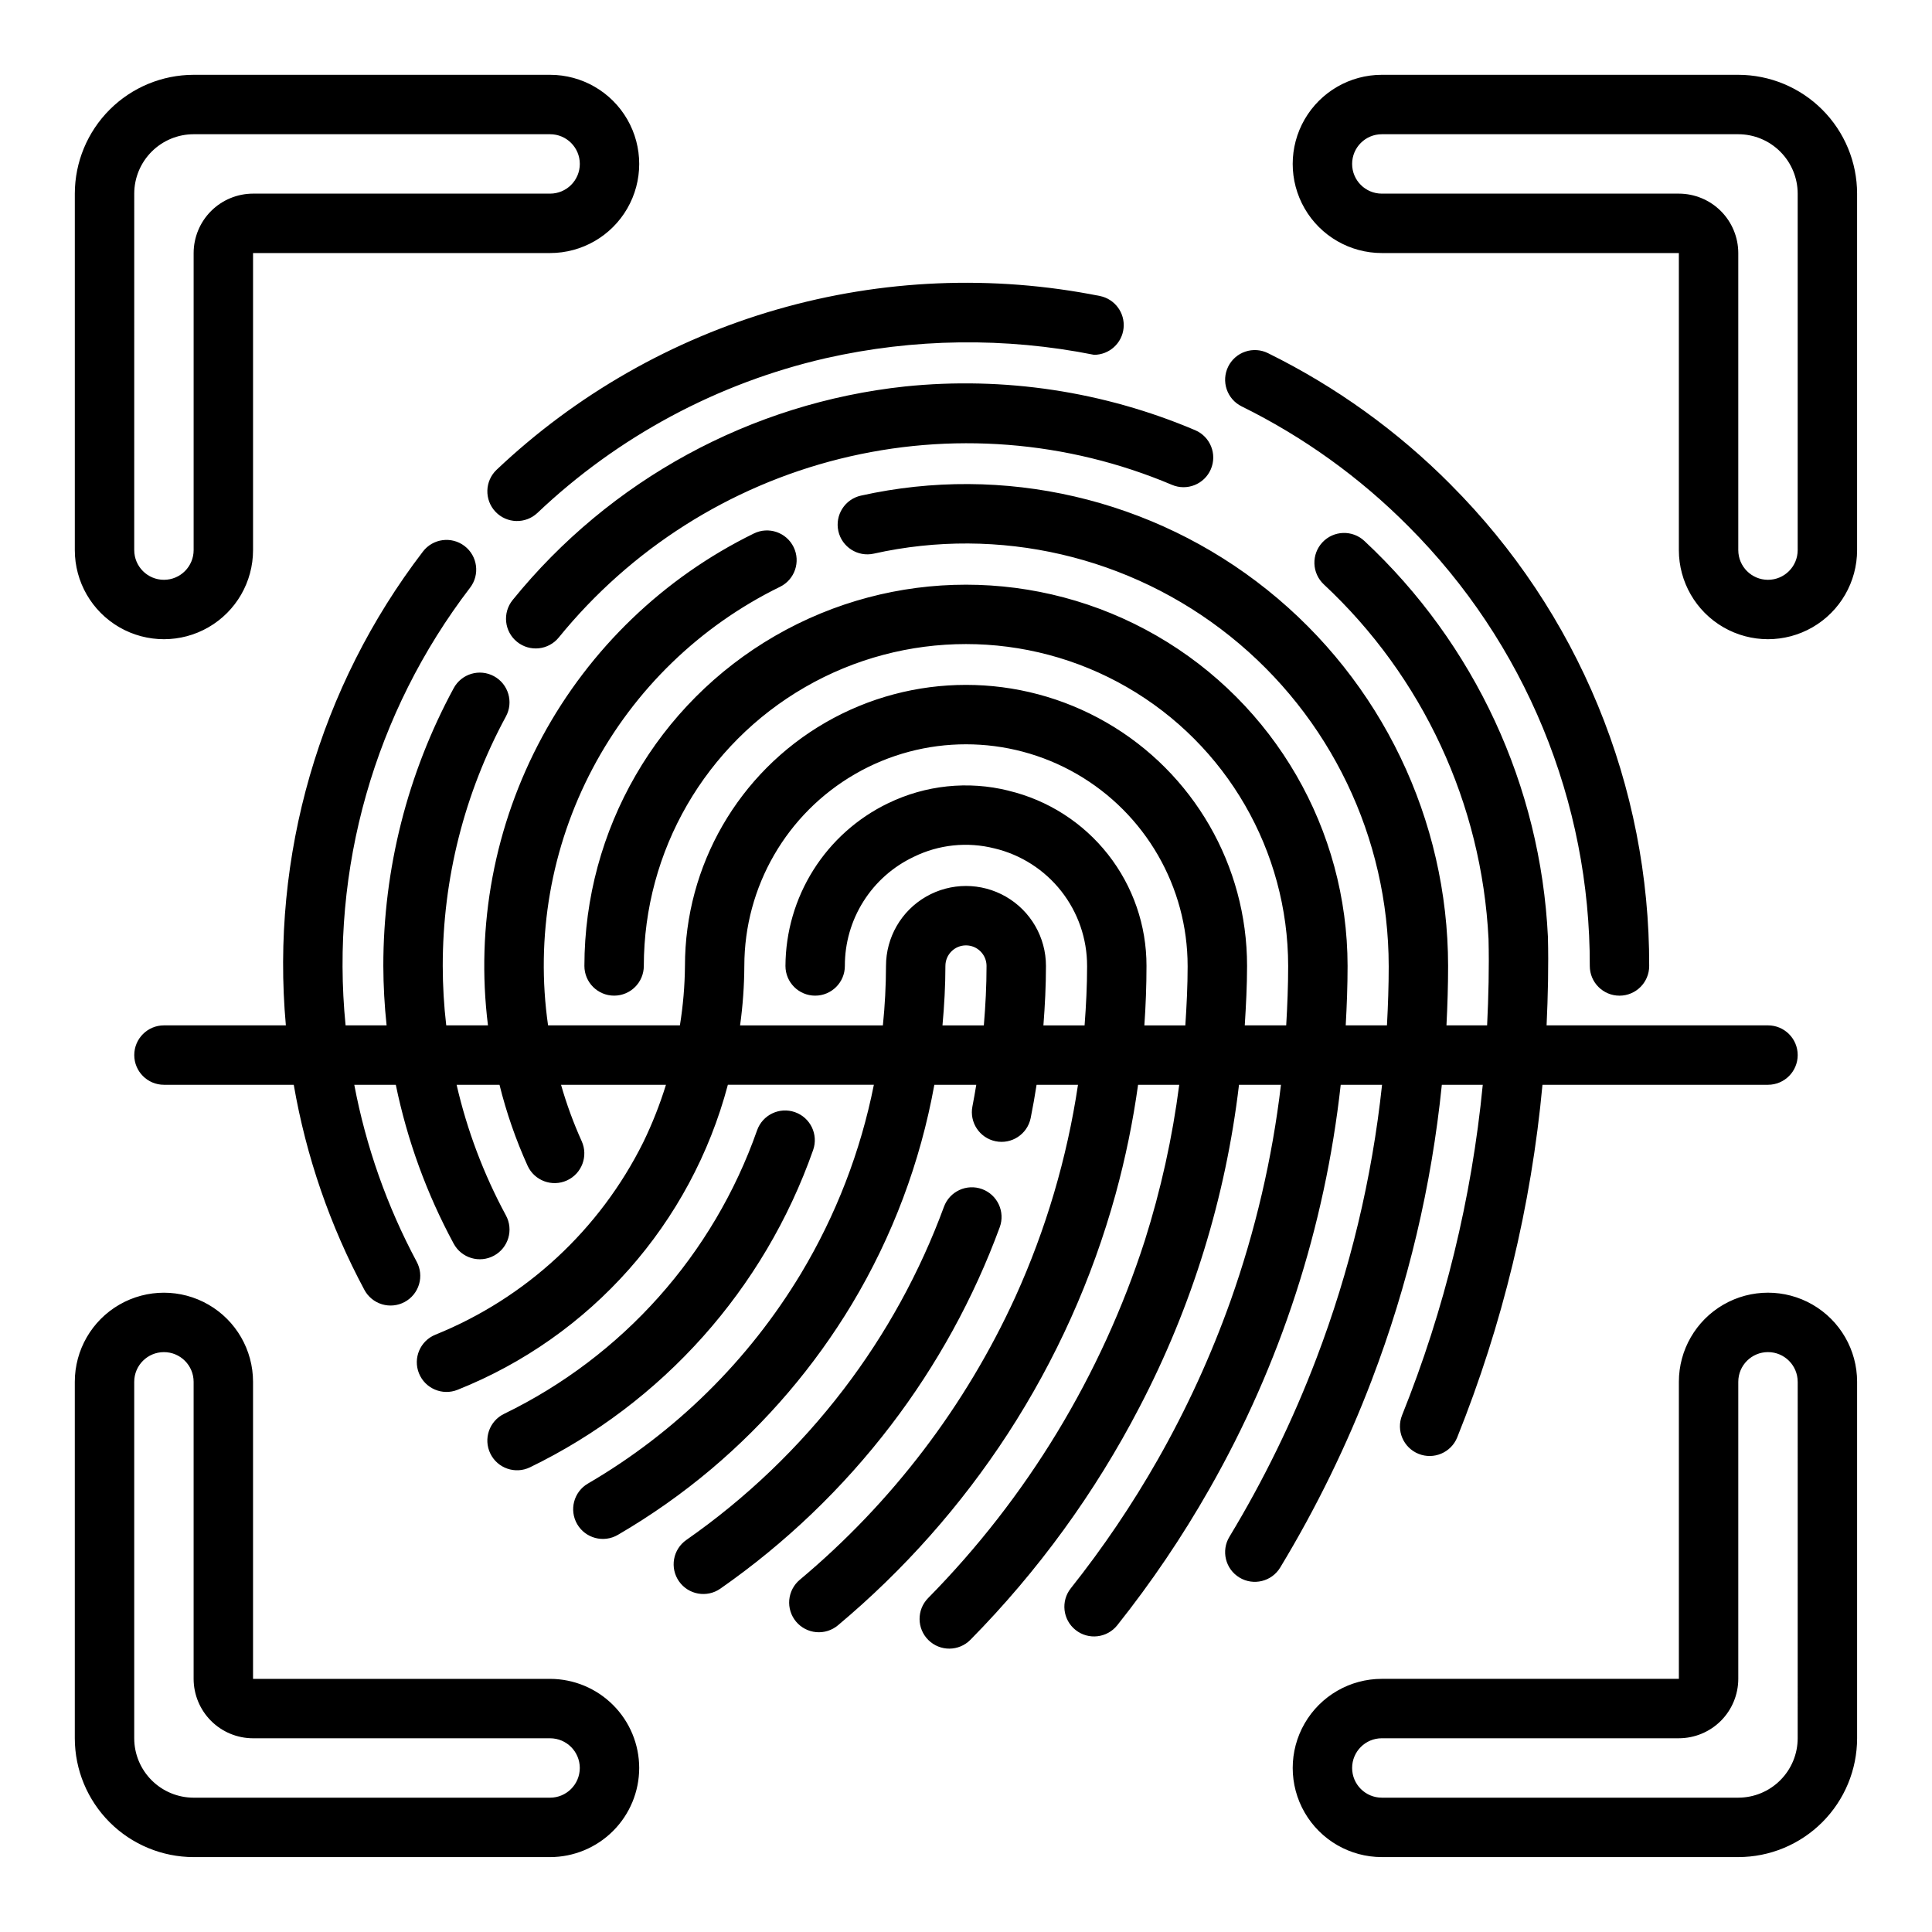 <?xml version="1.0" encoding="UTF-8"?>
<!-- Uploaded to: SVG Repo, www.svgrepo.com, Generator: SVG Repo Mixer Tools -->
<svg fill="#000000" width="800px" height="800px" version="1.1" viewBox="144 144 512 512" xmlns="http://www.w3.org/2000/svg">
 <path d="m469.48 241.16c0.922-1.875 2.555-3.305 4.531-3.973 1.977-0.672 4.141-0.527 6.012 0.398 17.957 8.852 34.324 20.621 48.43 34.832l0.02 0.031c16.727 16.754 29.98 36.645 39.004 58.531 9.02 21.887 13.633 45.336 13.574 69.012 0 4.348-3.523 7.871-7.871 7.871s-7.871-3.523-7.871-7.871c0.055-21.617-4.16-43.031-12.398-63.02-8.238-19.984-20.344-38.145-35.617-53.441l-0.02-0.012 0.004-0.004c-12.879-12.98-27.82-23.73-44.219-31.816-1.875-0.922-3.305-2.551-3.973-4.531-0.672-1.977-0.527-4.137 0.395-6.008zm38.078 268.5v-0.004c-6.586 17.285-14.719 33.938-24.293 49.762-2.254 3.715-7.094 4.898-10.809 2.644-3.715-2.254-4.898-7.094-2.644-10.809 9.078-15.012 16.789-30.812 23.031-47.207 8.902-23.34 14.754-47.727 17.414-72.562h-10.957c-4.164 37.707-16.008 74.168-34.801 107.12-7.191 12.645-15.352 24.715-24.406 36.098-2.707 3.402-7.656 3.969-11.055 1.262-3.402-2.703-3.965-7.652-1.262-11.055 8.543-10.754 16.246-22.148 23.039-34.086 7.652-13.453 14.109-27.547 19.305-42.129 6.562-18.516 11.039-37.707 13.348-57.215h-11.121c-3.523 29.828-12.453 58.77-26.352 85.398-11.773 22.691-26.887 43.488-44.832 61.691-3.055 3.09-8.031 3.117-11.125 0.07-3.09-3.051-3.129-8.027-0.086-11.125 26.254-26.641 45.91-59.055 57.398-94.648 4.277-13.496 7.34-27.348 9.156-41.387h-10.906c-1.359 9.77-3.348 19.441-5.953 28.957-6.203 22.512-15.836 43.93-28.562 63.508-12.41 19.066-27.59 36.184-45.035 50.789-1.602 1.34-3.672 1.988-5.754 1.801-2.078-0.184-4-1.191-5.34-2.793-1.336-1.602-1.984-3.672-1.797-5.754 0.188-2.078 1.191-4 2.797-5.336 24.391-20.418 43.906-46.031 57.121-74.965 8.109-17.875 13.695-36.793 16.598-56.207h-10.973c-0.469 2.973-0.98 5.938-1.578 8.879h-0.004c-0.891 4.234-5.035 6.953-9.277 6.086-4.238-0.867-6.984-4.992-6.144-9.238 0.387-1.898 0.691-3.816 1.02-5.727h-11.113c-3.711 20.539-11.113 40.238-21.855 58.141-9.934 16.488-22.508 31.238-37.215 43.664-7.746 6.535-16.051 12.383-24.812 17.48-3.758 2.188-8.578 0.914-10.766-2.844-2.184-3.758-0.91-8.578 2.848-10.762 23.188-13.516 42.602-32.652 56.449-55.645 9.27-15.441 15.809-32.371 19.324-50.035h-38.691c-9.734 36.762-36.301 66.742-71.625 80.832-4.031 1.621-8.617-0.332-10.238-4.367-1.621-4.031 0.332-8.617 4.367-10.238 23.973-9.695 43.566-27.836 55.078-50.992 2.391-4.918 4.398-10.012 6.012-15.234h-27.805c1.457 5.102 3.285 10.094 5.469 14.934 1.793 3.953 0.047 8.605-3.894 10.41-3.945 1.805-8.605 0.078-10.426-3.859-3.133-6.922-5.629-14.113-7.457-21.484h-11.367c2.781 12.07 7.176 23.711 13.066 34.609 2.078 3.816 0.664 8.598-3.156 10.672-3.816 2.078-8.598 0.664-10.672-3.156-7.148-13.219-12.32-27.41-15.352-42.125h-11.004c3.102 16.371 8.676 32.18 16.531 46.875 1 1.84 1.227 4 0.629 6.004-0.598 2.004-1.965 3.688-3.809 4.68-1.84 0.992-4 1.211-6 0.609-2.004-0.602-3.684-1.977-4.672-3.82-9.113-16.996-15.434-35.348-18.719-54.348h-34.395c-4.348 0-7.871-3.527-7.871-7.875 0-4.348 3.523-7.871 7.871-7.871h32.305c-4.062-44.926 8.898-89.742 36.32-125.56 2.641-3.457 7.578-4.113 11.035-1.473 3.453 2.641 4.113 7.582 1.473 11.035-25.328 33.074-37.125 74.543-33 116h10.867c-0.559-5.231-0.848-10.488-0.867-15.75-0.008-25.715 6.406-51.02 18.656-73.625 2.074-3.82 6.856-5.231 10.672-3.156 3.82 2.078 5.234 6.856 3.156 10.676-10.992 20.297-16.746 43.02-16.738 66.105 0.004 5.262 0.316 10.523 0.926 15.75h11.059c-3.289-26.359 1.73-53.09 14.363-76.457 12.629-23.371 32.242-42.211 56.098-53.898 3.898-1.918 8.617-0.309 10.535 3.594 1.914 3.902 0.309 8.617-3.594 10.535-21.223 10.379-38.609 27.223-49.652 48.109-11.047 20.883-15.188 44.734-11.824 68.117h34.938c0.844-5.207 1.293-10.473 1.34-15.75 0-26.613 14.195-51.199 37.238-64.504 23.047-13.305 51.438-13.305 74.484 0 23.043 13.305 37.242 37.891 37.242 64.504 0 5.269-0.285 10.512-0.609 15.75h10.98c0.309-5.234 0.52-10.48 0.52-15.75-0.027-30.484-16.309-58.641-42.711-73.875-26.406-15.234-58.93-15.234-85.332 0-26.406 15.234-42.688 43.391-42.715 73.875 0 4.348-3.523 7.871-7.871 7.871s-7.875-3.523-7.875-7.871c0.035-36.109 19.316-69.457 50.59-87.504 31.273-18.043 69.797-18.043 101.07 0 31.277 18.047 50.559 51.395 50.59 87.504 0 5.269-0.199 10.516-0.492 15.75h10.93c0.281-5.234 0.465-10.48 0.465-15.75h-0.004c-0.027-33.988-15.48-66.125-42.012-87.367-26.527-21.246-61.266-29.301-94.438-21.898-4.246 0.945-8.453-1.73-9.398-5.977-0.941-4.246 1.734-8.453 5.981-9.398 37.832-8.434 77.449 0.758 107.7 24.992 30.254 24.23 47.879 60.883 47.91 99.648 0 5.269-0.168 10.516-0.434 15.75h10.773c0.367-7.625 0.562-15.262 0.375-22.91-1.777-35.809-17.441-69.52-43.664-93.969-1.523-1.43-2.414-3.406-2.481-5.496-0.066-2.086 0.699-4.113 2.125-5.637 2.977-3.172 7.961-3.332 11.133-0.355 29.25 27.293 46.695 64.922 48.625 104.88 0.195 7.844 0.008 15.672-0.352 23.484h58.676c4.348 0 7.871 3.523 7.871 7.871 0 4.348-3.523 7.875-7.871 7.875h-59.766c-2.973 32.086-10.586 63.57-22.605 93.473-1.637 4.016-6.215 5.953-10.238 4.332-4.023-1.621-5.977-6.191-4.367-10.223 11.258-28.027 18.461-57.52 21.387-87.582h-10.848c-2.719 26.758-8.953 53.043-18.543 78.172zm-102.83-93.922c0.441-5.234 0.715-10.492 0.715-15.75 0-3.012-2.441-5.453-5.449-5.453-3.012 0-5.453 2.441-5.453 5.453 0 5.246-0.297 10.504-0.777 15.75zm53.398 0c0.344-5.238 0.609-10.484 0.609-15.75h-0.004c0-20.988-11.195-40.379-29.367-50.871-18.176-10.492-40.566-10.492-58.738 0-18.176 10.492-29.371 29.883-29.371 50.871-0.027 5.269-0.402 10.531-1.125 15.75h37.844c0.535-5.234 0.812-10.492 0.824-15.75 0-7.574 4.039-14.57 10.598-18.355 6.559-3.785 14.637-3.785 21.195 0 6.555 3.785 10.598 10.781 10.598 18.355 0 5.262-0.27 10.512-0.676 15.75h10.914c0.395-5.242 0.664-10.496 0.664-15.75h-0.004c0.012-7.195-2.402-14.184-6.852-19.836-4.449-5.652-10.676-9.637-17.672-11.316h-0.023c-7.172-1.82-14.762-1.023-21.402 2.242l-0.004 0.004c-5.469 2.586-10.094 6.68-13.32 11.801-3.231 5.117-4.938 11.051-4.918 17.105 0 4.348-3.523 7.871-7.871 7.871s-7.871-3.523-7.871-7.871c0.039-9.008 2.606-17.82 7.406-25.438 4.801-7.621 11.645-13.738 19.75-17.66l0.023-0.004c9.926-4.832 21.234-6.016 31.945-3.348l0.039 0.02h-0.004c10.422 2.504 19.695 8.449 26.32 16.875 6.625 8.422 10.219 18.836 10.199 29.555 0 5.258-0.199 10.508-0.566 15.75zm-74.293-169.32h-0.004c-40.781 4.371-78.168 24.727-103.98 56.602-2.734 3.383-2.211 8.34 1.172 11.074 3.383 2.734 8.34 2.211 11.074-1.172 19.047-23.426 45.184-40.035 74.48-47.328 29.297-7.293 60.172-4.879 87.98 6.883 3.992 1.711 8.621-0.141 10.332-4.133 1.711-3.996-0.141-8.621-4.137-10.332-24.25-10.305-50.715-14.293-76.926-11.594zm-3.738 275.3c12.191-15.949 21.918-33.645 28.844-52.488 1.5-4.082-0.594-8.605-4.676-10.105-4.078-1.496-8.602 0.594-10.102 4.676-6.387 17.359-15.34 33.66-26.57 48.355-11.754 15.387-25.82 28.863-41.699 39.945-1.711 1.191-2.883 3.016-3.25 5.07-0.367 2.055 0.098 4.172 1.289 5.883 2.484 3.566 7.391 4.445 10.957 1.961 17.219-12.008 32.469-26.613 45.207-43.297zm-104.79-242.1c2.988 3.156 7.969 3.293 11.125 0.305 21.324-20.238 47.688-34.391 76.34-40.98 23.395-5.305 47.645-5.613 71.168-0.914 4.047-0.008 7.43-3.078 7.824-7.106 0.395-4.023-2.324-7.695-6.293-8.484-28.387-5.668-57.715-4.441-85.531 3.57-27.812 8.012-53.301 22.578-74.324 42.477-3.156 2.988-3.297 7.973-0.309 11.133zm9.152 253.23c35.121-17.035 62.09-47.254 75.031-84.078 1.441-4.106-0.719-8.598-4.824-10.039-4.102-1.438-8.594 0.723-10.035 4.824-11.566 32.906-35.664 59.906-67.043 75.133-3.91 1.895-5.543 6.606-3.644 10.516 1.898 3.91 6.606 5.543 10.516 3.644zm-120.63-243.07v-94.465c0.012-8.348 3.332-16.352 9.234-22.254 5.902-5.902 13.906-9.223 22.254-9.234h94.465c8.438 0 16.234 4.504 20.453 11.809 4.219 7.309 4.219 16.309 0 23.617-4.219 7.309-12.016 11.809-20.453 11.809h-78.719v78.719c0 8.438-4.5 16.234-11.809 20.453-7.309 4.219-16.309 4.219-23.617 0-7.305-4.219-11.809-12.016-11.809-20.453zm15.742 0h0.004c0 4.348 3.523 7.875 7.871 7.875s7.871-3.527 7.871-7.875v-78.719c0.008-4.176 1.668-8.176 4.617-11.129 2.953-2.949 6.953-4.609 11.129-4.617h78.719c4.348 0 7.875-3.523 7.875-7.871s-3.527-7.871-7.875-7.871h-94.465c-4.172 0.004-8.176 1.664-11.125 4.617-2.953 2.949-4.613 6.953-4.617 11.125zm456.58-94.465v94.465c0 8.438-4.504 16.234-11.809 20.453-7.309 4.219-16.309 4.219-23.617 0-7.305-4.219-11.809-12.016-11.809-20.453v-78.719h-78.719c-8.438 0-16.234-4.5-20.453-11.809-4.219-7.309-4.219-16.309 0-23.617 4.219-7.305 12.016-11.809 20.453-11.809h94.465c8.348 0.012 16.352 3.332 22.254 9.234 5.906 5.902 9.227 13.906 9.234 22.254zm-15.746 0c-0.004-4.172-1.664-8.172-4.617-11.125-2.949-2.953-6.953-4.613-11.125-4.617h-94.465c-4.348 0-7.871 3.523-7.871 7.871s3.523 7.871 7.871 7.871h78.719c4.176 0.008 8.176 1.668 11.129 4.617 2.949 2.953 4.609 6.953 4.617 11.129v78.719c0 4.348 3.523 7.875 7.871 7.875 4.348 0 7.871-3.527 7.871-7.875zm-307.01 417.22c-0.008 6.262-2.496 12.266-6.926 16.691-4.426 4.426-10.43 6.918-16.691 6.926h-94.465c-8.348-0.012-16.352-3.332-22.254-9.234-5.902-5.902-9.223-13.906-9.234-22.254v-94.465c0-8.438 4.504-16.234 11.809-20.453 7.309-4.219 16.309-4.219 23.617 0 7.309 4.219 11.809 12.016 11.809 20.453v78.719h78.719c6.262 0.008 12.266 2.5 16.691 6.926 4.43 4.426 6.918 10.43 6.926 16.691zm-15.742 0c-0.008-4.344-3.527-7.867-7.875-7.871h-78.719c-4.176-0.004-8.176-1.664-11.129-4.617-2.949-2.953-4.609-6.953-4.617-11.129v-78.719c0-4.348-3.523-7.871-7.871-7.871s-7.871 3.523-7.871 7.871v94.465c0.004 4.172 1.664 8.176 4.617 11.125 2.949 2.953 6.953 4.613 11.125 4.617h94.465c4.348-0.004 7.867-3.523 7.875-7.871zm338.5-102.34v94.465c-0.008 8.348-3.328 16.352-9.234 22.254-5.902 5.906-13.906 9.227-22.254 9.234h-94.465c-8.438 0-16.234-4.504-20.453-11.809-4.219-7.309-4.219-16.309 0-23.617 4.219-7.305 12.016-11.809 20.453-11.809h78.719v-78.719c0-8.438 4.504-16.234 11.809-20.453 7.309-4.219 16.309-4.219 23.617 0 7.305 4.219 11.809 12.016 11.809 20.453zm-15.742 0h-0.004c0-4.348-3.523-7.871-7.871-7.871-4.348 0-7.871 3.523-7.871 7.871v78.719c-0.008 4.176-1.668 8.176-4.617 11.129-2.953 2.949-6.953 4.609-11.129 4.617h-78.719c-4.348 0-7.871 3.523-7.871 7.871 0 4.348 3.523 7.871 7.871 7.871h94.465c4.172-0.004 8.176-1.664 11.125-4.617 2.953-2.949 4.613-6.953 4.617-11.125z"/>
</svg>